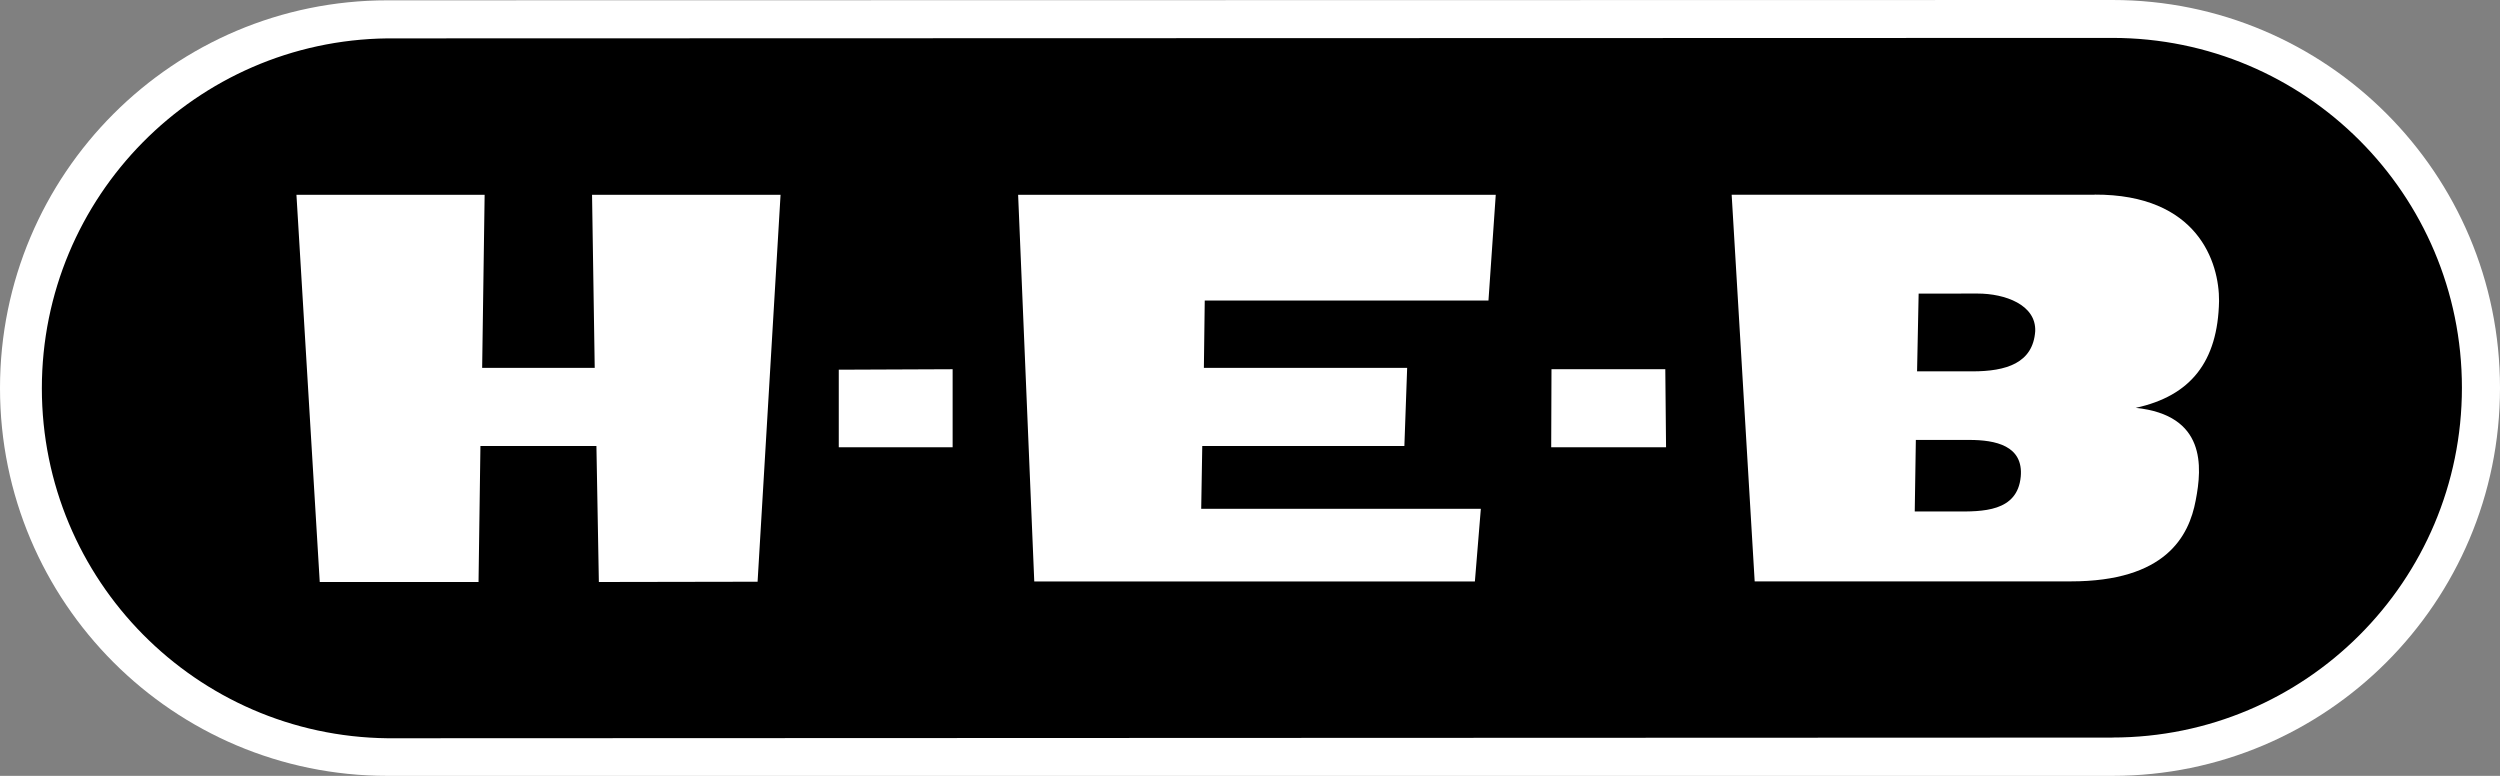 <svg viewBox="0 0 116 36" fill="none" xmlns="http://www.w3.org/2000/svg" class="sc-1t4yr1p-1 dunIEC"><rect x="0" y="0" width="116" height="36" fill="#808080" stroke="none"/><path d="M98.015 36C107.948 36 116 27.941 116 18C116 8.059 107.948 0 98.015 0L17.977 0.015C8.049 0.015 0 8.071 0 18.008C0 27.945 8.049 36 17.977 36H98.015Z" fill="white"></path><path d="M98.015 34.221C106.972 34.221 114.233 26.954 114.233 17.99C114.233 9.026 106.972 1.759 98.015 1.759L17.977 1.781C9.091 1.885 1.942 9.124 1.942 18.018C1.942 26.912 9.091 34.151 17.977 34.255L98.015 34.224" fill="#000000"></path><path d="M27.674 20.694L27.787 27.005L35.152 26.992L36.218 9.039H27.471L27.595 17.07H22.372L22.487 9.039H13.755L14.836 27.005H22.204L22.292 20.694H27.674Z" fill="white"></path><path d="M44.202 20.753V17.132L38.919 17.154V20.753H44.202Z" fill="white"></path><path d="M77.305 20.753L77.27 17.132H71.989L71.976 20.753H77.305Z" fill="white"></path><path d="M65.292 17.07H55.86L55.9 13.944H69.065L69.403 9.039H47.241L47.99 26.979H68.435L68.711 23.607H55.736L55.785 20.694H65.163L65.292 17.07Z" fill="white"></path><path fill-rule="evenodd" clip-rule="evenodd" d="M80.349 9.035H97.193L97.19 9.03C101.974 9.013 102.977 12.172 102.964 13.97C102.909 16.789 101.642 18.371 99.098 18.924C102.356 19.264 102.186 21.647 101.881 23.215C101.567 24.899 100.468 26.976 96.085 26.976H81.417L80.349 9.035ZM91.761 13.621C93.032 13.621 94.482 14.141 94.434 15.368C94.33 16.851 93.088 17.231 91.518 17.231H88.952L89.025 13.623L91.761 13.621ZM93.762 22.118C93.61 23.755 91.977 23.742 90.712 23.732L90.712 23.732C90.617 23.732 90.525 23.731 90.435 23.731H88.844L88.895 20.413H91.377C92.584 20.413 93.897 20.674 93.762 22.125V22.118Z" fill="white"></path></svg>